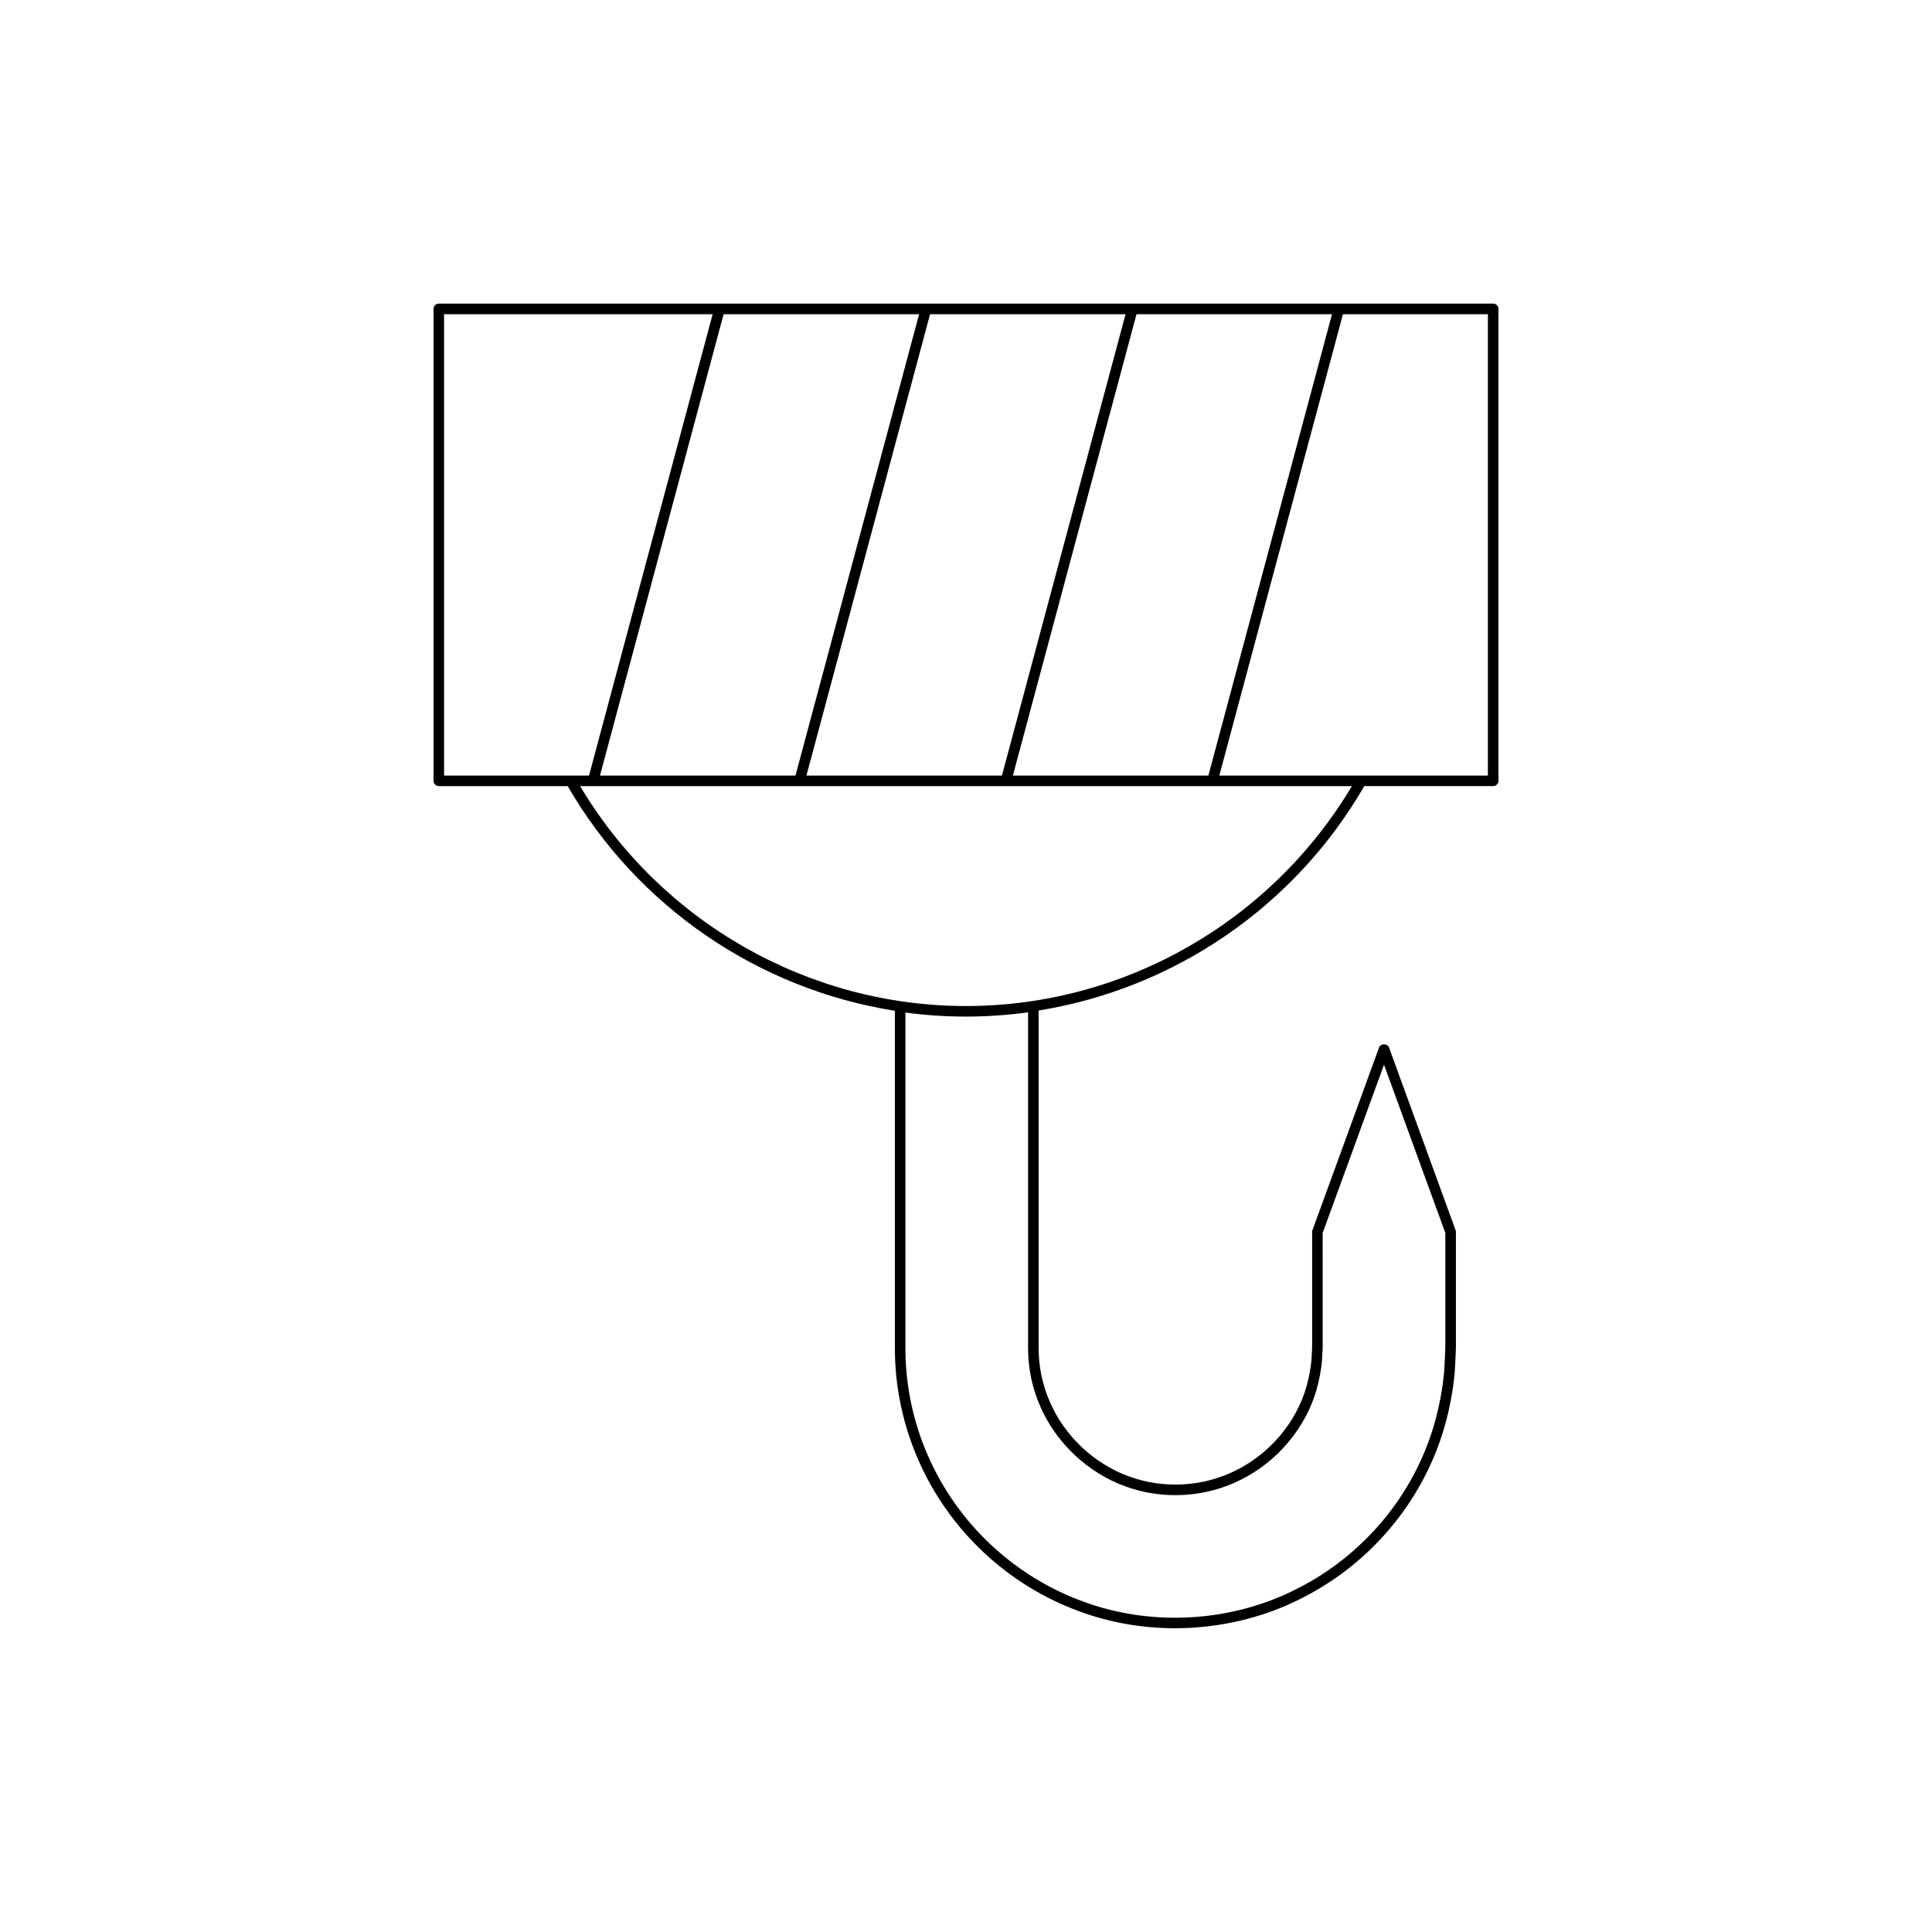 <?xml version="1.0" encoding="UTF-8"?>
<!-- Uploaded to: SVG Repo, www.svgrepo.com, Generator: SVG Repo Mixer Tools -->
<svg fill="#000000" width="800px" height="800px" version="1.1" viewBox="144 144 512 512" xmlns="http://www.w3.org/2000/svg">
 <path d="m260.29 352.33h34.164c18.582 32.156 50.695 53.848 86.695 59.535l0.004 89.477c-0.004 10.07 2.129 20.258 6.172 29.469 8.117 18.664 23.734 33.34 42.84 40.258 8.031 2.965 16.617 4.43 25.219 4.43 11.633 0 23.285-2.68 33.59-7.961 18.281-9.207 32.035-25.648 37.742-45.102 1.43-4.922 2.375-9.918 2.812-14.91l0.062-1.105c0.113-2.121 0.246-4.473 0.242-6.086v-29.852c0-0.164-0.027-0.324-0.086-0.477l-17.648-48.414c-0.406-1.105-2.227-1.109-2.629 0l-17.652 48.414c-0.059 0.152-0.086 0.312-0.086 0.477v29.848c-0.004 1.016-0.051 1.715-0.094 2.375-0.039 0.555-0.07 1.086-0.078 1.625-0.215 2.352-0.668 4.781-1.359 7.215-2.684 9.34-9.59 17.57-18.484 22.023-8.672 4.457-19.32 5.094-28.496 1.703-9.219-3.309-17.055-10.668-20.969-19.691-1.988-4.531-3-9.336-2.996-14.277l-0.004-89.508c35.836-5.785 67.781-27.43 86.293-59.469h34.164c0.773 0 1.398-0.625 1.398-1.398v-125.07c0-0.773-0.625-1.398-1.398-1.398h-279.42c-0.773 0-1.398 0.625-1.398 1.398v125.07c0 0.773 0.625 1.398 1.398 1.398zm159.39 164.38c4.211 9.711 12.656 17.641 22.578 21.199 9.883 3.652 21.375 2.965 30.719-1.836 9.57-4.789 17.016-13.668 19.914-23.754 0.734-2.609 1.223-5.207 1.461-7.832 0.008-0.59 0.039-1.078 0.078-1.59 0.047-0.711 0.094-1.461 0.098-2.555l-0.004-29.605 16.254-44.574 16.25 44.574v29.609c0.004 1.57-0.121 3.863-0.238 5.926l-0.059 1.066c-0.418 4.762-1.332 9.582-2.707 14.324-5.488 18.711-18.723 34.523-36.32 43.391-17.254 8.844-38.406 10.109-56.582 3.398-18.391-6.664-33.422-20.785-41.234-38.754-3.891-8.859-5.945-18.664-5.941-28.348l-0.004-89.016c5.285 0.707 10.645 1.074 16.055 1.074 5.547 0 11.039-0.391 16.453-1.133l0.004 89.035c-0.004 5.332 1.086 10.512 3.227 15.398zm-19.684-106.1c-41.871 0-80.797-22.289-102.26-58.273h204.53c-21.469 35.984-60.395 58.273-102.27 58.273zm138.31-183.34v122.27h-71.176l32.762-122.27zm-41.312 0-32.762 122.27h-51.809l32.762-122.27zm-54.711 0-32.762 122.27h-51.809l32.762-122.27zm-54.711 0-32.762 122.27h-51.809l32.762-122.27zm-125.89 0h71.176l-32.762 122.27h-38.414z"/>
</svg>